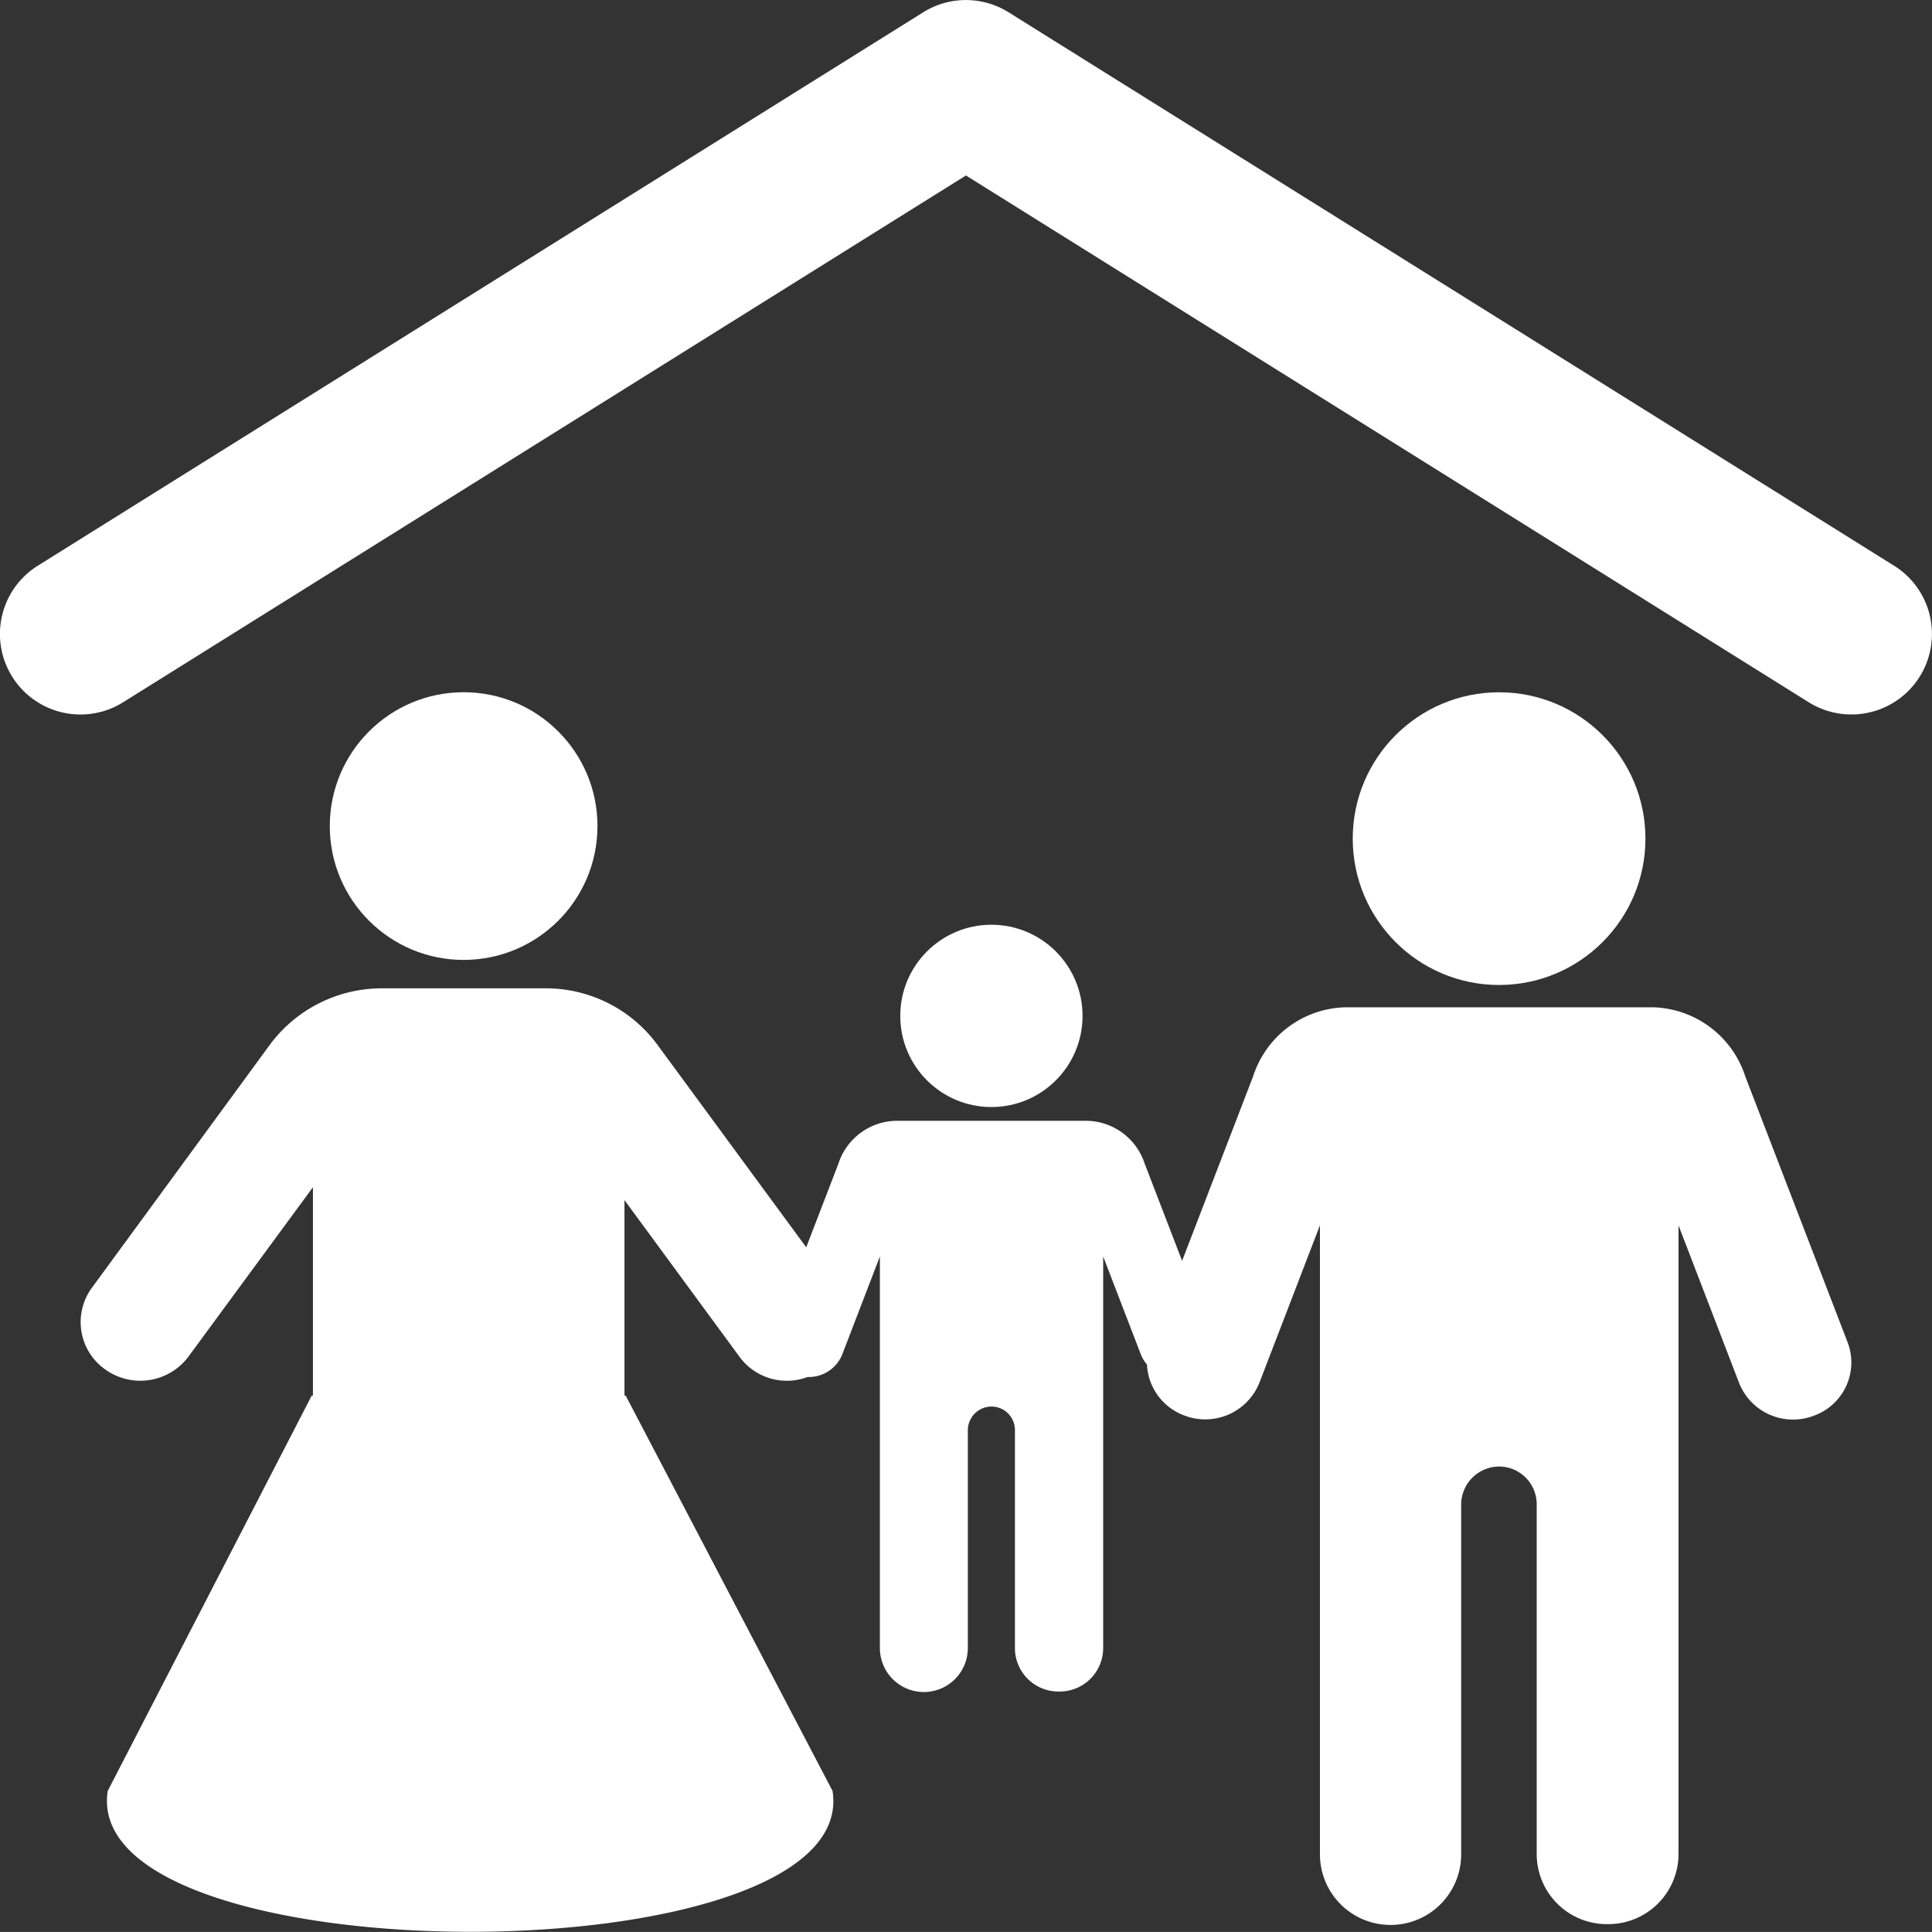 <svg id="house_family_v1" xmlns="http://www.w3.org/2000/svg" width="40" height="39.999" viewBox="0 0 40 39.999">
  <rect x="0" y="0" width="40" height="39.999" fill="#333333" stroke="none"/>
  <g id="Group_35363" data-name="Group 35363" transform="translate(1.666 14.332)">
    <g id="Group_35359" data-name="Group 35359" transform="translate(5.162)">
      <circle id="Ellipse_307" data-name="Ellipse 307" cx="2.771" cy="2.771" r="2.771" fill="#fff"/>
    </g>
    <g id="Group_35360" data-name="Group 35360" transform="translate(26.341 0.001)">
      <circle id="Ellipse_308" data-name="Ellipse 308" cx="3.03" cy="3.03" r="3.03" fill="#fff"/>
    </g>
    <g id="Group_35361" data-name="Group 35361" transform="translate(0 6.131)">
      <path id="Path_13385" data-name="Path 13385" d="M1246.054,1632.354l-2.117-5.5a2.066,2.066,0,0,0-1.913-1.431h-6.377a2.062,2.062,0,0,0-1.9,1.431l-1.47,3.818-.773-2.008a1.285,1.285,0,0,0-1.191-.891h-3.97a1.284,1.284,0,0,0-1.183.891l-.665,1.728-3.082-4.195a2.868,2.868,0,0,0-2.312-1.167h-3.387a2.888,2.888,0,0,0-2.323,1.167l-3.684,5.031a1.2,1.2,0,0,0,.285,1.7,1.244,1.244,0,0,0,1.718-.28l2.572-3.5v4.314h-.025l-4.224,8.186c-.593,3.888,15.613,3.888,15.007,0l-4.283-8.186h-.025v-4.047l2.373,3.232a1.215,1.215,0,0,0,1.418.43.747.747,0,0,0,.719-.469l.778-2.026v8.107a.91.91,0,0,0,1.821,0v-4.521a.492.492,0,0,1,.488-.479.487.487,0,0,1,.487.479v4.521a.9.9,0,0,0,.907.9h.007a.9.9,0,0,0,.913-.9v-8.107l.779,2.025a.738.738,0,0,0,.128.213,1.184,1.184,0,0,0,.778,1.056,1.207,1.207,0,0,0,1.552-.686l1.251-3.253v13.023a1.462,1.462,0,0,0,2.924,0V1635.7a.79.79,0,0,1,.782-.769.781.781,0,0,1,.782.769v7.262a1.451,1.451,0,0,0,1.456,1.443h.012a1.454,1.454,0,0,0,1.468-1.443v-13.023l1.251,3.253a1.2,1.2,0,0,0,1.552.686A1.17,1.17,0,0,0,1246.054,1632.354Z" transform="translate(-1209.469 -1625.031)" fill="#fff"/>
    </g>
    <g id="Group_35362" data-name="Group 35362" transform="translate(16.973 4.814)">
      <circle id="Ellipse_309" data-name="Ellipse 309" cx="1.887" cy="1.887" r="1.887" fill="#fff"/>
    </g>
  </g>
  <g id="Group_35364" data-name="Group 35364">
    <path id="Path_13386" data-name="Path 13386" d="M1245.8,1615.266a1.654,1.654,0,0,1-.882-.252l-17.45-10.907-17.45,10.907a1.667,1.667,0,1,1-1.766-2.828l18.332-11.458a1.667,1.667,0,0,1,1.766,0l18.333,11.458a1.666,1.666,0,0,1-.884,3.08Z" transform="translate(-1207.469 -1600.474)" fill="#fff"/>
  </g>
</svg>
